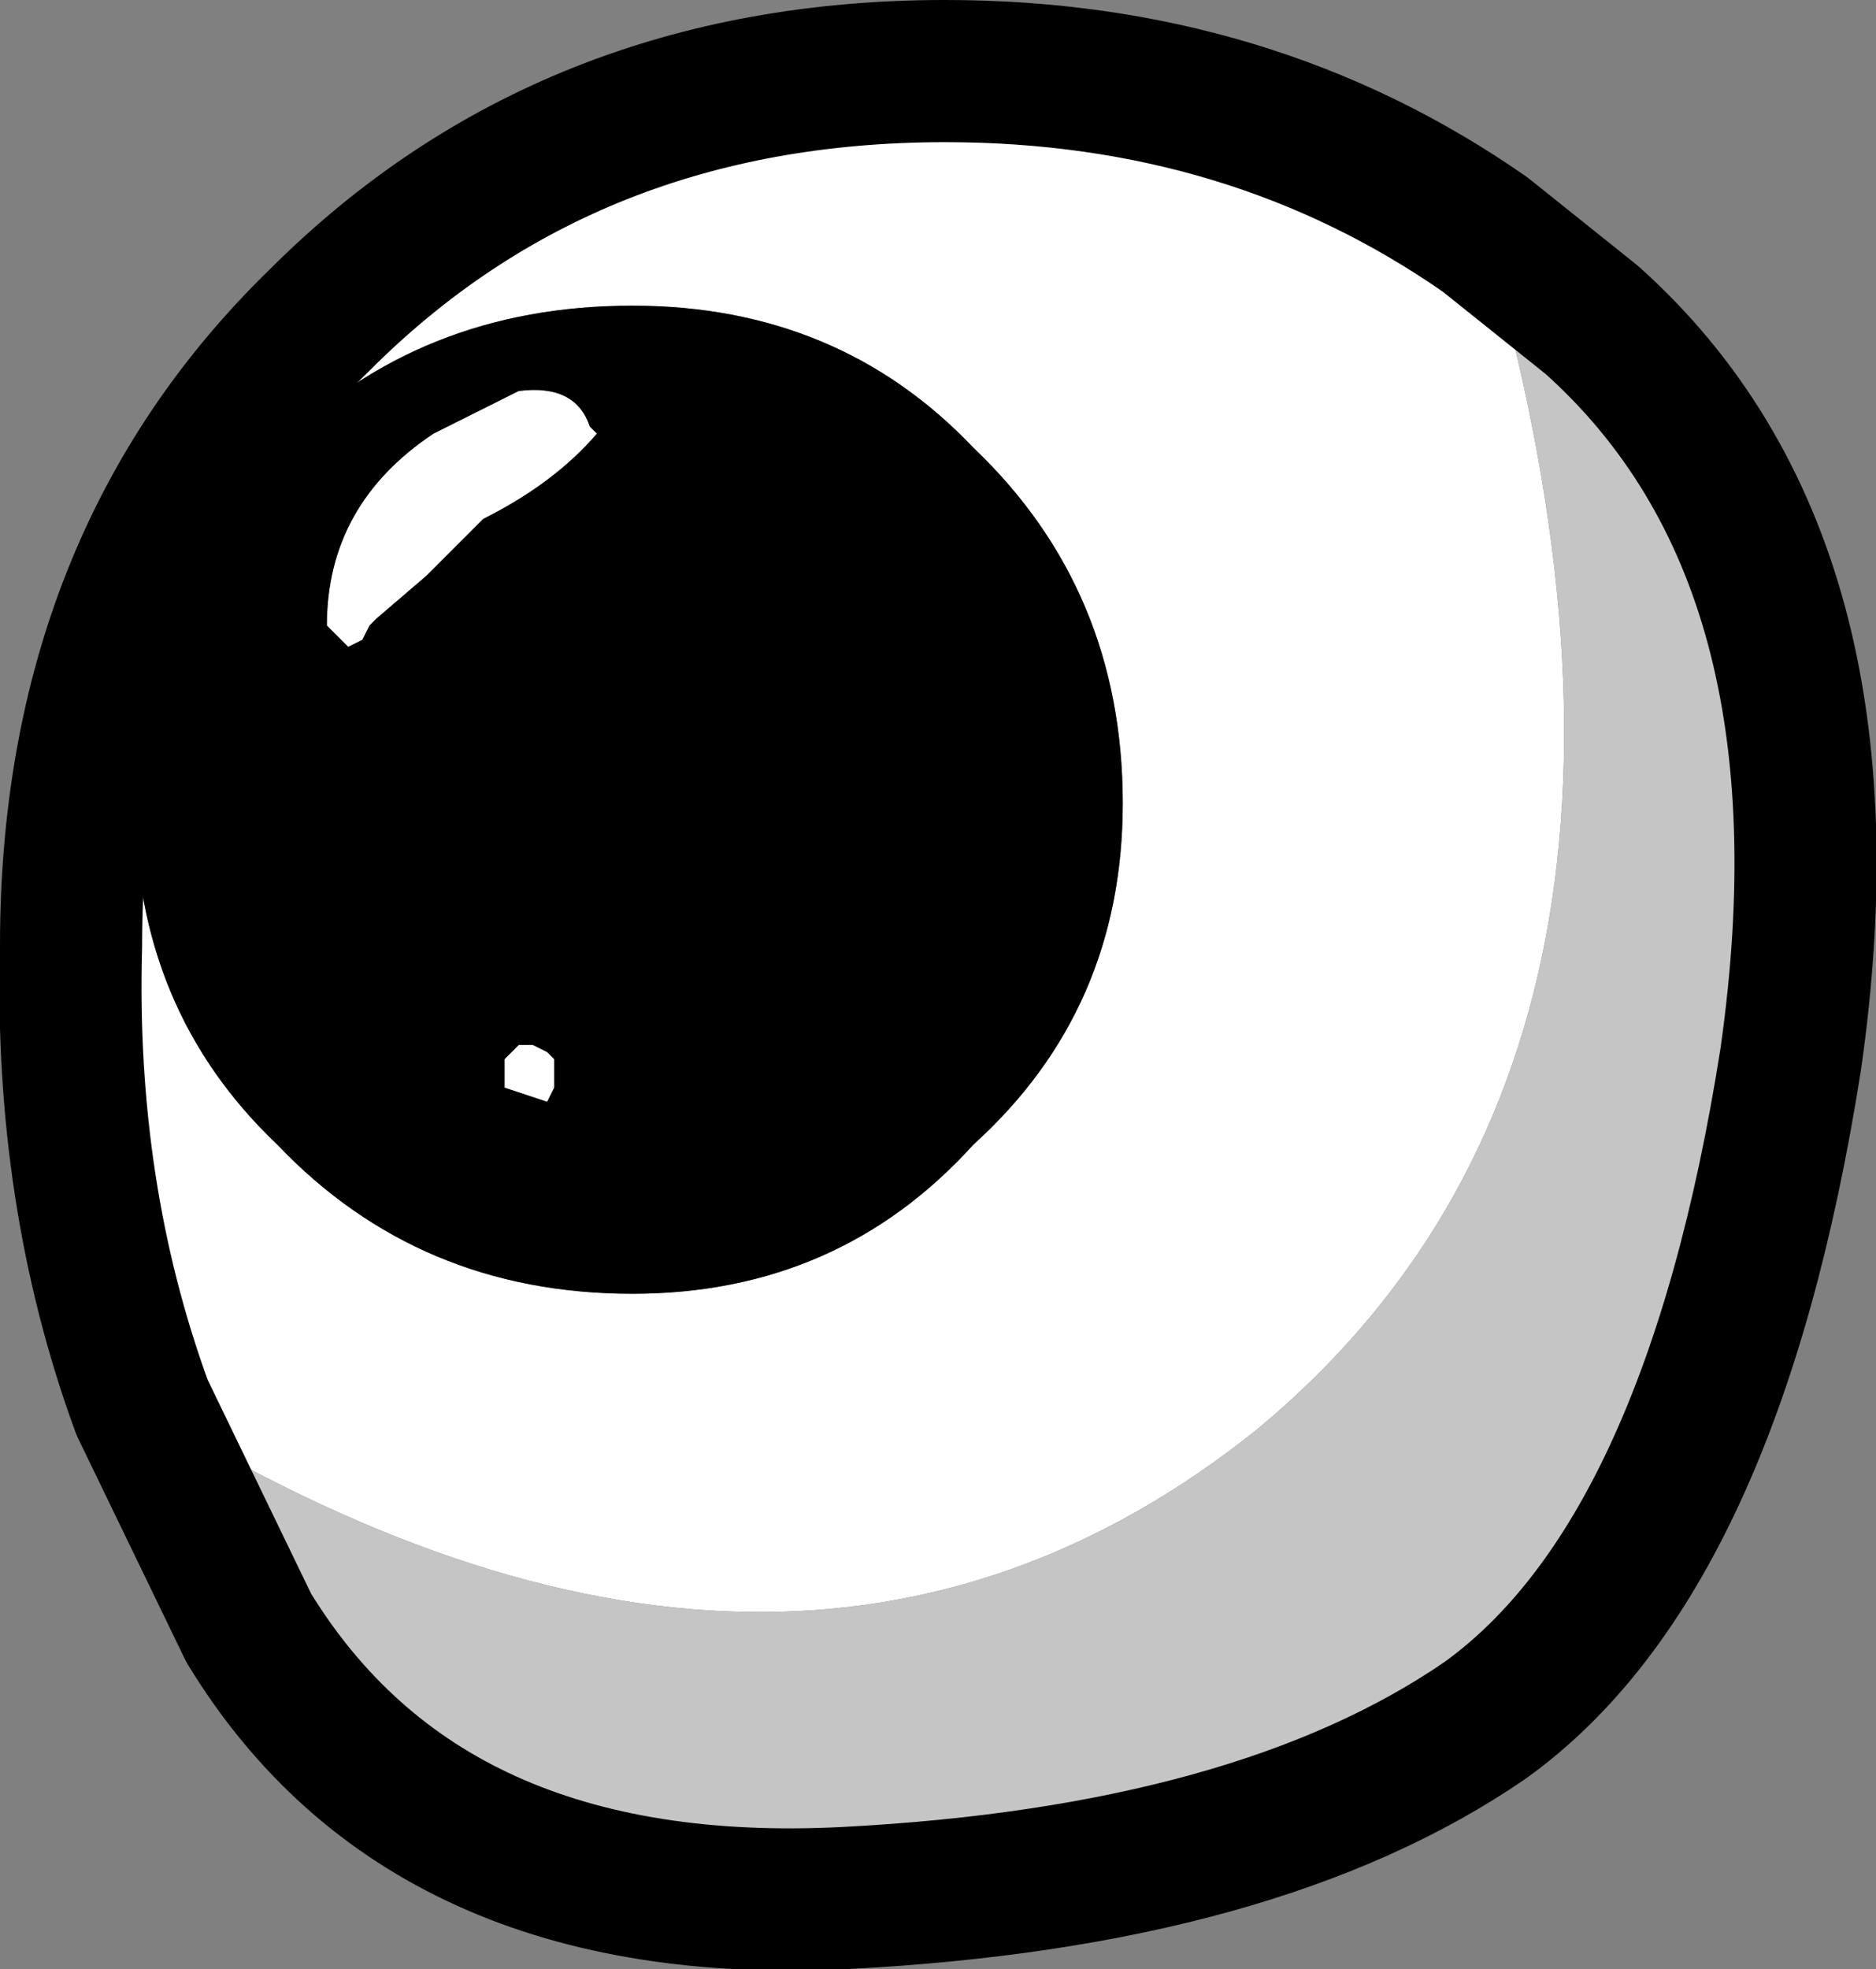 <?xml version="1.0" encoding="UTF-8" standalone="no"?>
<svg xmlns:xlink="http://www.w3.org/1999/xlink" height="13.85px" width="13.2px" xmlns="http://www.w3.org/2000/svg">
  <rect width="100%" height="100%" fill="#808080" stroke="none"/>
  <g transform="matrix(1.0, 0.0, 0.0, 1.0, 6.6, 6.95)">
    <path d="M-5.6 2.95 Q-6.15 1.45 -6.1 -0.3 -6.1 -3.0 -4.35 -4.7 -2.6 -6.45 0.05 -6.45 2.2 -6.45 3.85 -5.3 5.5 0.4 2.25 3.1 -1.05 5.75 -5.6 2.95 M1.3 -1.3 Q1.3 -2.8 0.25 -3.8 -0.7 -4.8 -2.15 -4.8 -3.65 -4.8 -4.65 -3.8 -5.65 -2.8 -5.65 -1.3 -5.65 0.15 -4.65 1.1 -3.65 2.15 -2.15 2.15 -0.7 2.15 0.25 1.1 1.3 0.15 1.3 -1.3 M-2.4 -3.9 Q-2.7 -3.55 -3.2 -3.3 L-3.6 -2.9 -3.95 -2.6 -4.0 -2.55 -4.05 -2.45 -4.15 -2.4 -4.25 -2.5 -4.3 -2.55 Q-4.3 -3.4 -3.55 -3.9 L-2.95 -4.2 Q-2.55 -4.25 -2.45 -3.95 L-2.4 -3.9 M-2.7 0.5 L-2.7 0.7 -2.75 0.8 -3.05 0.7 -3.05 0.55 -3.05 0.5 -2.95 0.4 -2.85 0.4 -2.75 0.45 -2.7 0.5" fill="#ffffff" fill-rule="evenodd" stroke="none"/>
    <path d="M1.3 -1.3 Q1.3 0.15 0.25 1.1 -0.7 2.15 -2.15 2.15 -3.65 2.15 -4.65 1.1 -5.65 0.15 -5.65 -1.3 -5.65 -2.8 -4.65 -3.8 -3.65 -4.8 -2.15 -4.8 -0.7 -4.8 0.25 -3.8 1.3 -2.8 1.3 -1.3 M-2.7 0.5 L-2.75 0.45 -2.85 0.4 -2.95 0.4 -3.05 0.5 -3.05 0.55 -3.05 0.7 -2.75 0.8 -2.7 0.7 -2.7 0.5 M-2.4 -3.9 L-2.45 -3.95 Q-2.55 -4.25 -2.95 -4.2 L-3.55 -3.9 Q-4.3 -3.4 -4.3 -2.55 L-4.25 -2.5 -4.15 -2.4 -4.05 -2.45 -4.0 -2.55 -3.95 -2.6 -3.6 -2.9 -3.2 -3.3 Q-2.7 -3.55 -2.4 -3.9" fill="#000000" fill-rule="evenodd" stroke="none"/>
    <path d="M3.85 -5.3 L4.6 -4.7 Q6.5 -3.0 6.0 0.5 5.45 4.0 3.85 5.15 2.25 6.25 -0.65 6.4 -3.6 6.55 -4.85 4.5 L-5.6 2.95 Q-1.05 5.75 2.25 3.1 5.5 0.4 3.85 -5.3" fill="#c5c5c5" fill-rule="evenodd" stroke="none"/>
    <path d="M3.85 -5.3 L4.6 -4.7 Q6.5 -3.0 6.0 0.5 5.45 4.0 3.85 5.15 2.25 6.25 -0.65 6.4 -3.6 6.55 -4.85 4.5 L-5.6 2.95 Q-6.15 1.45 -6.1 -0.3 -6.1 -3.0 -4.35 -4.7 -2.6 -6.45 0.05 -6.45 2.2 -6.45 3.85 -5.3 Z" fill="none" stroke="#000000" stroke-linecap="round" stroke-linejoin="round" stroke-width="1.0"/>
  </g>
</svg>
